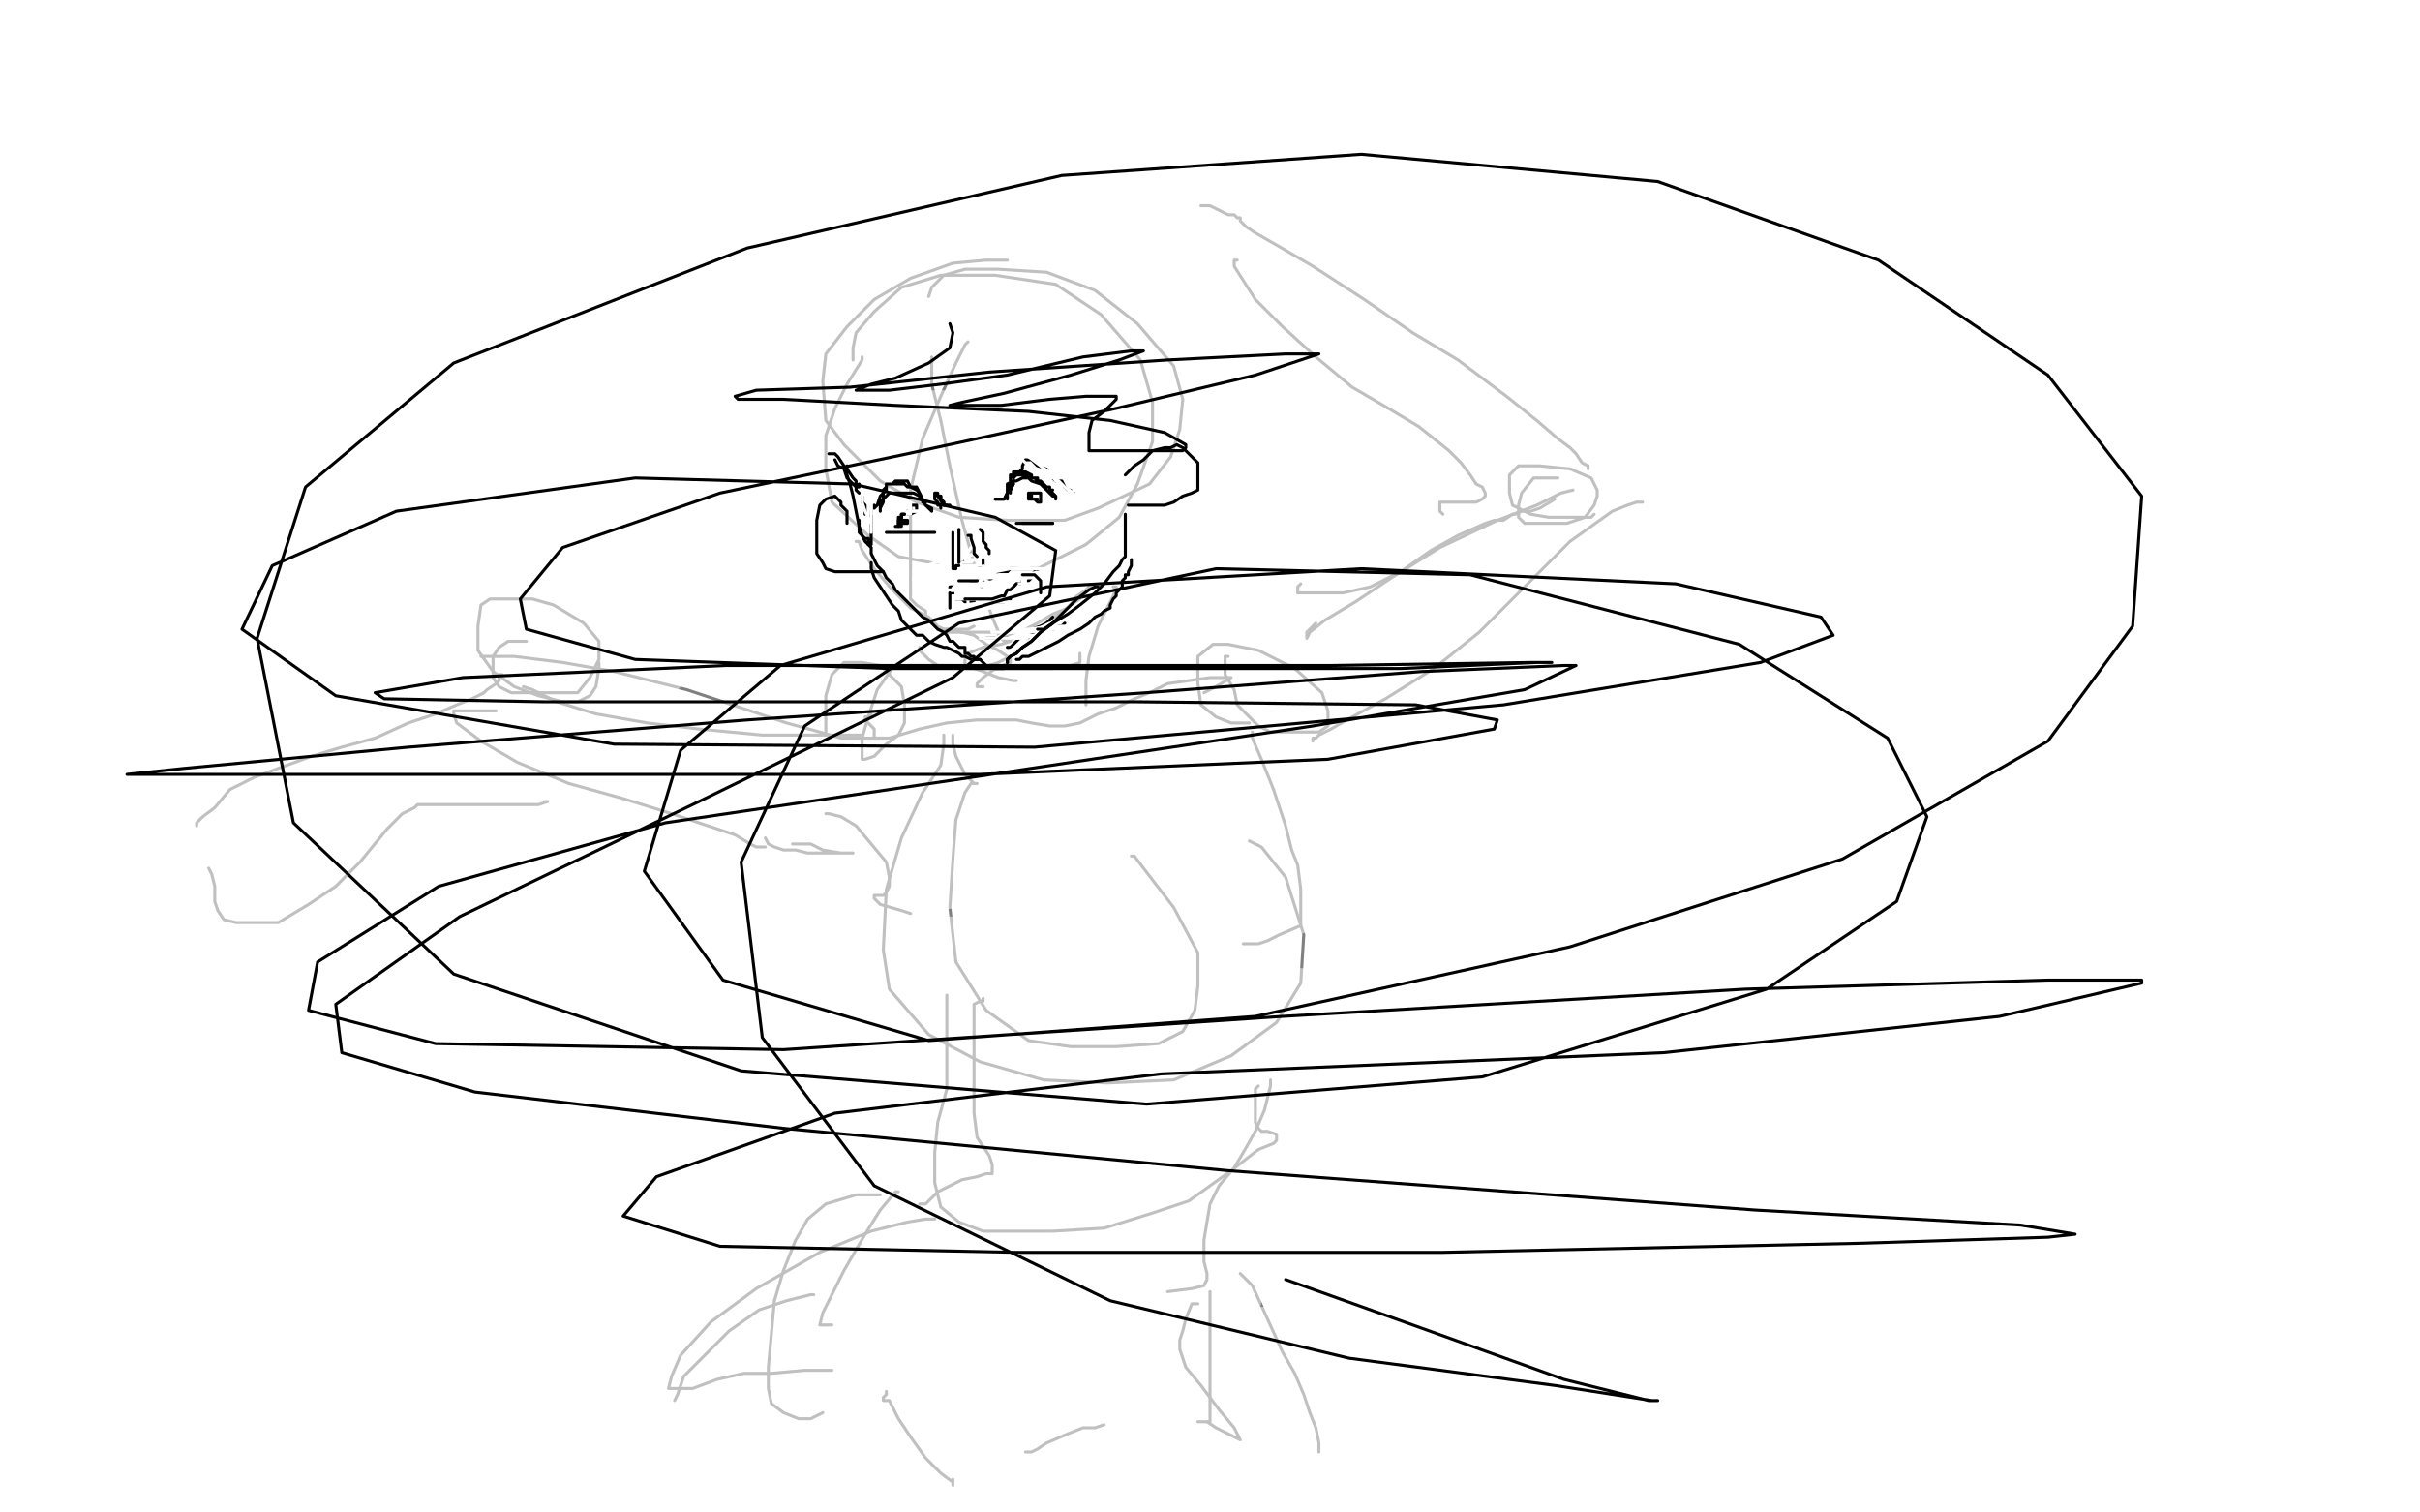 <?xml version="1.0" standalone="no"?>
<!DOCTYPE svg PUBLIC "-//W3C//DTD SVG 1.1//EN"
"http://www.w3.org/Graphics/SVG/1.1/DTD/svg11.dtd">

<svg width="800" height="500" version="1.1" xmlns="http://www.w3.org/2000/svg" xmlns:xlink="http://www.w3.org/1999/xlink" style="stroke-antialiasing: false"><desc>This SVG has been created on https://colorillo.com/</desc><rect x='0' y='0' width='800' height='500' style='fill: rgb(255,255,255); stroke-width:0' /><polyline points="273,117 273,118 273,118 274,122 274,122 278,133 278,133 283,145 283,145 289,156 289,156 296,165 296,165 302,170 302,170 309,173 315,173 321,173 328,173 337,173 348,170 359,164 368,158 374,153 376,150" style="fill: none; stroke: #74411a; stroke-width: 15; stroke-linejoin: round; stroke-linecap: round; stroke-antialiasing: false; stroke-antialias: 0; opacity: 1.0"/>
<polyline points="269,127 270,129 270,129 271,131 271,131 273,134 273,134 274,135 274,135 277,136 277,136 280,136 280,136 283,136 283,136 286,136 287,136 289,136 289,138 290,140 290,145 290,151 290,156 292,161 295,165 299,167 304,168 311,168 316,168 321,165 325,160 325,156 324,153 316,151 305,151 285,152 270,158 261,162 258,166 258,167 260,167 272,165 291,158 313,151 337,142 348,135 352,131 351,127 344,124 332,123 312,123 288,122 271,121 258,121 256,121 262,119 276,116 290,113 302,112 306,112 306,116 298,121 288,125 275,129 264,132 257,134 261,132 270,126 283,121 292,115 297,112 298,112 298,115 296,121 294,128 291,136 290,141 288,143 288,144 291,138 295,132 299,125 299,121 299,119 293,120 284,128 274,139 266,148 262,153 261,154 264,154 268,153 274,149 281,146 289,141 293,138 293,137 290,138 283,144 275,149 267,158 264,162 264,165 277,165 299,159 326,154 356,147 375,145 380,145 375,150 362,158 342,165 322,172 312,176 309,179 316,178 336,171 355,164 372,159 382,156 383,155 373,158 360,163 335,170 312,177 297,180 292,182 293,182 311,177 335,171 357,166 373,161 380,160 379,161 366,166 347,171 324,175 300,178 290,180 298,180 314,177 335,173 350,170 359,169 360,169 360,170 352,176 341,181 330,185 322,188 319,189 326,188 338,182 351,177 361,171 365,169 367,169" style="fill: none; stroke: #ffffff; stroke-width: 15; stroke-linejoin: round; stroke-linecap: round; stroke-antialiasing: false; stroke-antialias: 0; opacity: 1.0"/>
<polyline points="333,86 326,86 326,86 315,87 315,87 301,92 301,92 289,99 289,99 280,108 280,108 273,117 273,117 272,126 272,126 273,139 279,147 291,159 303,166 317,171 333,172 352,172 363,168 380,160 387,151 390,142 391,132 388,121 376,107 362,96 346,90 330,89 319,89 312,91 308,95 307,98" style="fill: none; stroke: #000000; stroke-width: 1; stroke-linejoin: round; stroke-linecap: round; stroke-antialiasing: false; stroke-antialias: 0; opacity: 1.0"/>
<polyline points="285,118 285,119 285,119 280,127 280,127 276,135 276,135 273,144 273,144 273,155 273,155 275,166 275,166 287,177 297,184 313,187 328,188 343,188 359,180 370,171 376,160 381,146 381,133 377,119 364,104 349,94 329,91 311,91 298,95 289,103 283,110 282,115 282,118 282,119" style="fill: none; stroke: #000000; stroke-width: 1; stroke-linejoin: round; stroke-linecap: round; stroke-antialiasing: false; stroke-antialias: 0; opacity: 1.0"/>
<polyline points="320,113 319,114 319,114 316,120 316,120 311,131 311,131 305,145 305,145 301,162 301,162 301,179 301,179 301,191 301,191 301,198 303,200 306,202 306,203" style="fill: none; stroke: #000000; stroke-width: 1; stroke-linejoin: round; stroke-linecap: round; stroke-antialiasing: false; stroke-antialias: 0; opacity: 1.0"/>
<polyline points="308,118 308,119 308,119 308,127 308,127 311,139 311,139 314,154 314,154 318,172 318,172 323,190 323,190 328,204 331,211 332,212 333,212 334,212 334,211 334,210" style="fill: none; stroke: #000000; stroke-width: 1; stroke-linejoin: round; stroke-linecap: round; stroke-antialiasing: false; stroke-antialias: 0; opacity: 1.0"/>
<polyline points="304,214 304,215 304,215 305,216 305,216 307,218 307,218 310,220 310,220 314,220 314,220 320,221 320,221 325,221 325,221 333,221 341,221 348,221 354,220 357,219 357,217 357,216" style="fill: none; stroke: #000000; stroke-width: 1; stroke-linejoin: round; stroke-linecap: round; stroke-antialiasing: false; stroke-antialias: 0; opacity: 1.0"/>
<circle cx="357.5" cy="216.5" r="0" style="fill: #000000; stroke-antialiasing: false; stroke-antialias: 0; opacity: 1.0"/>
<polyline points="326,220 327,220 327,220 330,219 330,219 334,217 334,217 339,213 339,213 344,207 344,207 350,203 350,203 354,200 354,200 357,198 357,197" style="fill: none; stroke: #000000; stroke-width: 1; stroke-linejoin: round; stroke-linecap: round; stroke-antialiasing: false; stroke-antialias: 0; opacity: 1.0"/>
<polyline points="330,210 331,210 331,210 335,210 335,210 339,208 339,208 343,206 343,206 348,203 348,203 353,201 353,201 356,197 356,197 359,195 360,194 362,194" style="fill: none; stroke: #000000; stroke-width: 1; stroke-linejoin: round; stroke-linecap: round; stroke-antialiasing: false; stroke-antialias: 0; opacity: 1.0"/>
<polyline points="283,179 284,179 284,179 285,182 285,182 289,188 289,188 295,195 295,195 301,201 301,201 307,204 307,204 310,207 310,207 312,208 314,208 315,208 318,208 320,208 322,207" style="fill: none; stroke: #000000; stroke-width: 1; stroke-linejoin: round; stroke-linecap: round; stroke-antialiasing: false; stroke-antialias: 0; opacity: 1.0"/>
<polyline points="312,209 314,209 314,209 319,209 319,209 325,209 325,209 330,209 330,209 333,211 333,211 334,211 334,211 334,212 331,213 325,214 320,216 319,217 319,218 319,220 325,222 330,224 335,225 336,225" style="fill: none; stroke: #000000; stroke-width: 1; stroke-linejoin: round; stroke-linecap: round; stroke-antialiasing: false; stroke-antialias: 0; opacity: 1.0"/>
<polyline points="368,194 369,194 369,194 368,197 368,197 366,201 366,201 363,207 363,207 360,217 360,217 359,225 359,225 359,231 359,233" style="fill: none; stroke: #000000; stroke-width: 1; stroke-linejoin: round; stroke-linecap: round; stroke-antialiasing: false; stroke-antialias: 0; opacity: 1.0"/>
<polyline points="310,208 311,208 311,208 314,208 314,208 318,209 318,209 322,210 322,210 326,213 326,213 330,215 330,215 333,217 333,217 333,218 334,218 334,219 329,221 325,224 323,226 323,227 325,227" style="fill: none; stroke: #000000; stroke-width: 1; stroke-linejoin: round; stroke-linecap: round; stroke-antialiasing: false; stroke-antialias: 0; opacity: 1.0"/>
<polyline points="288,236 287,237 287,237 286,237 286,237 286,238 286,238 287,239 288,240 289,241 289,242 289,244 290,244 294,244 304,241 313,239 323,238 330,238 336,238 341,239 347,240 352,240 357,239 363,236 369,234 375,231 380,229 386,226 393,225 400,224 405,224 407,224 402,227 398,229" style="fill: none; stroke: #000000; stroke-width: 1; stroke-linejoin: round; stroke-linecap: round; stroke-antialiasing: false; stroke-antialias: 0; opacity: 1.0"/>
<polyline points="315,243 315,246 315,246 316,250 316,250 319,256 319,256 321,258 321,258 322,259 322,259 323,259 323,259 322,259 321,259 319,262 316,271 315,284 314,300 316,318 326,334 340,344 354,346 369,346 383,345 391,341 395,334 396,326 396,315 388,300 378,287 375,283 374,283" style="fill: none; stroke: #000000; stroke-width: 1; stroke-linejoin: round; stroke-linecap: round; stroke-antialiasing: false; stroke-antialias: 0; opacity: 1.0"/>
<polyline points="312,243 312,244 312,244 312,246 312,246 311,253 311,253 305,262 305,262 298,277 298,277 293,294 293,294 292,314 292,314 294,327 307,342 324,351 345,357 366,358 388,357 407,349 422,338 430,325 431,309 425,290 417,280 413,278" style="fill: none; stroke: #000000; stroke-width: 1; stroke-linejoin: round; stroke-linecap: round; stroke-antialiasing: false; stroke-antialias: 0; opacity: 1.0"/>
<polyline points="414,242 414,244 414,244 417,251 417,251 421,261 421,261 425,273 425,273 427,281 427,281 429,286 429,286 430,294 430,300 430,306 423,309 419,311 416,312 413,312 411,312" style="fill: none; stroke: #000000; stroke-width: 1; stroke-linejoin: round; stroke-linecap: round; stroke-antialiasing: false; stroke-antialias: 0; opacity: 1.0"/>
<polyline points="325,330 325,331 325,331 324,331 324,331 322,332 322,332 322,333 322,333 322,336 322,336 322,340 322,340 322,348 322,348 322,358 322,368 323,376 327,382 328,385 328,386 328,387 328,388 326,388 323,389 318,390 314,392 310,394 308,396 306,398 305,398 304,398" style="fill: none; stroke: #000000; stroke-width: 1; stroke-linejoin: round; stroke-linecap: round; stroke-antialiasing: false; stroke-antialias: 0; opacity: 1.0"/>
<polyline points="313,329 313,334 313,334 313,342 313,342 313,349 313,349 313,360 313,360 310,371 310,371 309,381 309,381 309,391 309,391 311,399 317,404 325,407 336,407 348,407 365,406 381,401 393,397 407,387 416,380 421,378 422,377 422,376 422,375 419,374 417,374 416,373 415,371 415,367 415,363 415,360 416,359" style="fill: none; stroke: #000000; stroke-width: 1; stroke-linejoin: round; stroke-linecap: round; stroke-antialiasing: false; stroke-antialias: 0; opacity: 1.0"/>
<polyline points="420,357 420,359 420,359 418,367 418,367 415,374 415,374 411,381 411,381 408,386 408,386 403,392 403,392 400,398 400,398 399,404 398,410 398,417 399,421 399,423 398,425 394,426 386,427" style="fill: none; stroke: #000000; stroke-width: 1; stroke-linejoin: round; stroke-linecap: round; stroke-antialiasing: false; stroke-antialias: 0; opacity: 1.0"/>
<polyline points="291,395 283,395 283,395 273,398 273,398 267,403 267,403 263,410 263,410 259,420 259,420 256,430 256,430 255,441 255,441 254,452 254,459 255,464 259,467 264,469 268,469 270,468 272,467" style="fill: none; stroke: #000000; stroke-width: 1; stroke-linejoin: round; stroke-linecap: round; stroke-antialiasing: false; stroke-antialias: 0; opacity: 1.0"/>
<polyline points="309,403 306,403 306,403 300,404 300,404 288,407 288,407 271,414 271,414 250,426 250,426 235,437 235,437 225,448 225,448 222,455 221,459 223,459 229,459 237,456 246,454 255,454 266,453 275,453" style="fill: none; stroke: #000000; stroke-width: 1; stroke-linejoin: round; stroke-linecap: round; stroke-antialiasing: false; stroke-antialias: 0; opacity: 1.0"/>
<polyline points="396,431 394,431 394,431 392,436 392,436 391,440 391,440 390,443 390,443 390,446 390,446 392,452 392,452 397,458 397,458 403,466 408,472 409,474 410,476 406,474 402,472 399,470" style="fill: none; stroke: #000000; stroke-width: 1; stroke-linejoin: round; stroke-linecap: round; stroke-antialiasing: false; stroke-antialias: 0; opacity: 1.0"/>
<polyline points="297,394 296,394 296,394 291,400 291,400 286,408 286,408 279,420 279,420 275,428 275,428 272,434 272,434 271,438 271,438 272,438 275,438" style="fill: none; stroke: #000000; stroke-width: 1; stroke-linejoin: round; stroke-linecap: round; stroke-antialiasing: false; stroke-antialias: 0; opacity: 1.0"/>
<polyline points="400,427 400,428 400,428 400,433 400,433 400,441 400,441 400,449 400,449 400,455 400,455 400,462 400,462 400,466 400,466 400,469 400,470 399,470 397,470 396,470" style="fill: none; stroke: #000000; stroke-width: 1; stroke-linejoin: round; stroke-linecap: round; stroke-antialiasing: false; stroke-antialias: 0; opacity: 1.0"/>
<polyline points="293,460 293,461 293,461 292,462 292,462 292,463 292,463 293,463 294,463 297,469 301,475 306,482 311,487 315,490 315,491 315,490 315,489" style="fill: none; stroke: #000000; stroke-width: 1; stroke-linejoin: round; stroke-linecap: round; stroke-antialiasing: false; stroke-antialias: 0; opacity: 1.0"/>
<polyline points="339,480 340,480 340,480 341,480 341,480 343,479 343,479 346,477 353,474 358,472 362,472 365,471" style="fill: none; stroke: #000000; stroke-width: 1; stroke-linejoin: round; stroke-linecap: round; stroke-antialiasing: false; stroke-antialias: 0; opacity: 1.0"/>
<polyline points="410,421 411,422 411,422 414,425 414,425 419,436 419,436 424,447 424,447 428,454 428,454 431,461 431,461 433,467 433,467 435,472 436,477 436,479 436,480" style="fill: none; stroke: #000000; stroke-width: 1; stroke-linejoin: round; stroke-linecap: round; stroke-antialiasing: false; stroke-antialias: 0; opacity: 1.0"/>
<polyline points="269,428 268,428 268,428 260,430 260,430 251,433 251,433 241,440 241,440 232,449 232,449 226,455 226,455 224,461 224,461 223,463" style="fill: none; stroke: #000000; stroke-width: 1; stroke-linejoin: round; stroke-linecap: round; stroke-antialiasing: false; stroke-antialias: 0; opacity: 1.0"/>
<polyline points="304,220 300,220 300,220 295,221 295,221 290,228 290,228 287,237 287,237 285,244 285,244 285,250 285,250 285,251 285,251 286,251 289,250 293,246 297,243 299,239 299,233 298,227 291,220 285,219 279,219 275,223 273,230 273,237 273,241 273,243" style="fill: none; stroke: #000000; stroke-width: 1; stroke-linejoin: round; stroke-linecap: round; stroke-antialiasing: false; stroke-antialias: 0; opacity: 1.0"/>
<polyline points="292,244 290,244 290,244 284,244 284,244 278,244 278,244 271,242 271,242 260,239 260,239 245,234 245,234 227,228 227,228 203,222 186,219 170,217 161,217 159,217 160,217 161,217 162,217 163,217" style="fill: none; stroke: #000000; stroke-width: 1; stroke-linejoin: round; stroke-linecap: round; stroke-antialiasing: false; stroke-antialias: 0; opacity: 1.0"/>
<polyline points="285,243 284,243 284,243 277,243 277,243 267,243 267,243 252,243 252,243 231,241 231,241 214,239 214,239 197,236 197,236 184,232 176,228 173,227" style="fill: none; stroke: #000000; stroke-width: 1; stroke-linejoin: round; stroke-linecap: round; stroke-antialiasing: false; stroke-antialias: 0; opacity: 1.0"/>
<polyline points="164,235 162,235 162,235 160,235 160,235 156,235 156,235 152,235 152,235 150,235 150,235 150,236 150,236 151,239 159,245 171,252 188,259 206,264 222,269 234,273 243,276 248,279 250,280 251,280 253,280" style="fill: none; stroke: #000000; stroke-width: 1; stroke-linejoin: round; stroke-linecap: round; stroke-antialiasing: false; stroke-antialias: 0; opacity: 1.0"/>
<polyline points="253,277 254,279 254,279 256,280 256,280 259,281 259,281 263,281 263,281 267,282 267,282 271,282 271,282 274,282 274,282 278,282 280,282 281,282 282,282 281,282 278,282 272,281 268,279 264,279 262,279" style="fill: none; stroke: #000000; stroke-width: 1; stroke-linejoin: round; stroke-linecap: round; stroke-antialiasing: false; stroke-antialias: 0; opacity: 1.0"/>
<polyline points="274,269 273,269 273,269 274,269 274,269 278,270 278,270 283,273 283,273 288,279 293,285 294,290 294,293 293,295 292,296 291,296 290,296 289,296 289,297 291,299 298,301 301,302" style="fill: none; stroke: #000000; stroke-width: 1; stroke-linejoin: round; stroke-linecap: round; stroke-antialiasing: false; stroke-antialias: 0; opacity: 1.0"/>
<polyline points="406,217 405,217 405,217 405,218 405,218 405,223 405,223 408,228 408,228 409,233 409,233 412,236 412,236 416,240 416,240 420,242 426,242 432,242 436,242 439,240 439,235 437,229 428,221 416,215 406,213 401,213 396,217 396,226 397,233 402,237 407,239 413,239" style="fill: none; stroke: #000000; stroke-width: 1; stroke-linejoin: round; stroke-linecap: round; stroke-antialiasing: false; stroke-antialias: 0; opacity: 1.0"/>
<polyline points="434,245 434,244 434,244 435,244 435,244 436,243 436,243 440,241 440,241 447,237 447,237 458,231 458,231 474,221 489,209 504,194 519,179 533,169 538,167 541,166 542,166 543,166" style="fill: none; stroke: #000000; stroke-width: 1; stroke-linejoin: round; stroke-linecap: round; stroke-antialiasing: false; stroke-antialias: 0; opacity: 1.0"/>
<polyline points="435,206 434,207 434,207 433,208 433,208 432,209 432,209 432,211 432,211 433,209 433,209 438,205 448,199 460,191 476,181 495,172 508,167 516,163 520,162" style="fill: none; stroke: #000000; stroke-width: 1; stroke-linejoin: round; stroke-linecap: round; stroke-antialiasing: false; stroke-antialias: 0; opacity: 1.0"/>
<polyline points="430,193 429,194 429,194 429,195 429,195 429,196 429,196 430,196 430,196 432,196 432,196 437,196 437,196 444,196 444,196 453,194 463,189 473,182 482,177 491,173 494,172 496,172 497,172 500,170 501,170 503,169 505,169 506,169 509,168 514,165" style="fill: none; stroke: #000000; stroke-width: 1; stroke-linejoin: round; stroke-linecap: round; stroke-antialiasing: false; stroke-antialias: 0; opacity: 1.0"/>
<polyline points="515,158 514,158 514,158 507,158 507,158 503,163 503,163 502,167 502,167 502,171 502,171 504,173 504,173 508,173 508,173 514,173 518,173 524,171 527,167 528,164 528,162 526,158 519,155 509,154 502,154 499,157 499,163 500,167 506,170 512,171 519,171 524,171 526,171 527,170" style="fill: none; stroke: #000000; stroke-width: 1; stroke-linejoin: round; stroke-linecap: round; stroke-antialiasing: false; stroke-antialias: 0; opacity: 1.0"/>
<polyline points="525,155 525,154 525,154 523,153 523,153 521,150 521,150 519,148 519,148 515,145 515,145 508,139 508,139 498,131 482,119 467,110 451,99 434,88 422,81 415,77 412,75 411,74 410,73 410,72 409,72 408,71 407,71 406,71 404,70 402,69 400,68 398,68 397,68" style="fill: none; stroke: #000000; stroke-width: 1; stroke-linejoin: round; stroke-linecap: round; stroke-antialiasing: false; stroke-antialias: 0; opacity: 1.0"/>
<polyline points="409,86 408,86 408,86 408,88 408,88 415,99 415,99 424,108 424,108 435,118 435,118 447,128 447,128 459,135 459,135 469,141 479,149 483,153 486,157 488,160 490,161 491,163 491,164 490,165 488,166 484,166 481,166 478,166 476,166 476,167 476,168 476,169 477,170" style="fill: none; stroke: #000000; stroke-width: 1; stroke-linejoin: round; stroke-linecap: round; stroke-antialiasing: false; stroke-antialias: 0; opacity: 1.0"/>
<polyline points="174,212 172,212 172,212 168,212 168,212 165,214 165,214 163,217 163,217 163,221 163,221 163,224 163,224 165,227 165,227 169,229 175,229 184,229 191,229 195,224 198,218 198,212 193,206 183,200 176,198 168,198 162,198 159,200 158,207 158,215 163,222 170,227 178,230 186,232 191,232 195,230 197,227 198,221 198,219" style="fill: none; stroke: #000000; stroke-width: 1; stroke-linejoin: round; stroke-linecap: round; stroke-antialiasing: false; stroke-antialias: 0; opacity: 1.0"/>
<polyline points="166,223 165,223 165,223 165,225 165,225 164,226 164,226 161,228 161,228 160,229 160,229 156,231 156,231 151,233 151,233 144,236 135,239 124,244 113,247 103,250 92,254 84,257 76,261 71,267 67,270 66,271 65,272 65,273" style="fill: none; stroke: #000000; stroke-width: 1; stroke-linejoin: round; stroke-linecap: round; stroke-antialiasing: false; stroke-antialias: 0; opacity: 1.0"/>
<polyline points="69,287 70,289 70,289 71,293 71,293 71,296 71,296 71,297 71,297 71,298 71,298 72,301 72,301 74,304 74,304 78,305 84,305 92,305 102,299 111,293 119,285 128,274 133,269 137,267 138,266 139,266 140,266 143,266 147,266 153,266 163,266 172,266 178,266 181,265 180,265" style="fill: none; stroke: #000000; stroke-width: 1; stroke-linejoin: round; stroke-linecap: round; stroke-antialiasing: false; stroke-antialias: 0; opacity: 1.0"/>
<polyline points="124,241 122,242 122,242 118,244 118,244 117,245 117,245 120,245 120,245 128,245 143,244 159,241 177,238 190,234 194,234 191,234 178,235 157,236 127,239 105,244 92,250 84,255 83,257 85,258 95,258 115,257 137,253 171,247 195,244 211,241 216,239 210,239 189,242 159,245 119,247 76,251 47,258 32,265 28,271 28,274 44,275 73,275 106,274 139,271 155,270 160,270 152,271 128,274 104,274 72,274 52,276 43,277 43,278 51,279 75,280 117,280 165,280 202,280 217,281 217,282 212,283 185,284 152,284 114,284 82,283 70,283 70,284 75,284 97,284 129,284 170,283 202,283 216,282 218,282 215,282 186,282 149,282 107,282 80,286 62,290 57,294 57,295 58,298 65,300 79,302 102,304 118,305 126,308 126,309 125,311 115,314 98,315 81,315 62,314 48,312 44,311 45,309 55,305 72,300 102,291 143,280 178,276 209,274 219,274 204,274 179,274 151,274 133,274 129,274 129,273 145,269 169,264 207,259 242,255 263,255 272,255 269,255 248,256 218,256 183,254 151,249 136,244 135,243 137,240 151,236 171,232 198,227 213,226 216,225 205,225 182,225 140,221 97,216 67,211 56,208 55,208 59,207 79,204 102,204 129,203 152,203 161,205 162,206 162,207 156,209 140,210 118,210 93,210 80,209 78,209 89,209 118,209 155,209 205,209 249,209 274,209 279,209 274,210 249,212 214,212 178,212 136,212 120,213 119,213 123,213 143,213 174,211 214,208 262,205 295,205 312,205 316,206 316,209 304,212 276,215 245,215 217,215 201,217 199,218 213,218 241,214 283,208 328,206 351,206 360,206 350,209 329,212 285,213 243,216 215,219 203,223 210,224 232,224 262,224 296,223 320,223 324,223 324,224 310,228 284,230 247,230 202,230 179,230 172,231 172,232 178,234 200,235 235,237 270,239 289,242 294,244 286,246 261,246 233,246 211,246 204,248 214,248 241,248 278,248 316,248 347,250 354,251 347,253 320,255 283,255 242,255 223,261 216,265 218,267 239,268 287,264 338,256 379,251 398,246 403,244 385,243 348,243 297,240 261,239 246,239 256,238 285,234 324,229 377,226 415,224 430,224 432,223 410,223 384,223 342,220 310,216 296,214 295,213 300,210 322,203 350,194 371,186 377,184 377,182 369,182 345,182 305,182 253,178 218,173 209,172 223,168 262,163 310,158 354,154 380,153 384,153 367,154 331,156 278,156 219,156 185,156 177,156 176,156 196,155 240,151 289,148 332,146 352,144 354,144 351,144 331,144 291,144 246,144 219,141 204,138 203,137 208,134 230,127 257,121 287,116 302,113 306,113 298,113 278,114 254,115 232,115 226,116 236,116 258,112 291,106 325,102 339,100 342,100 335,100 315,100 294,100 268,100 258,100 257,100 261,99 279,96 310,90 341,86 366,85 373,85 374,85 374,86 361,90 342,93 323,96 316,99 315,101 320,102 338,102 362,102 389,104 411,108 414,111 412,115 399,120 376,123 351,124 334,126 332,127 344,127 367,127 396,126 424,126 435,126 436,126 435,126 419,129 397,129 365,129 346,130 342,131 355,131 382,127 426,120 470,114 499,109 510,105 511,102 500,100 467,95 419,88 368,82 327,77 314,76 321,73 342,70 372,67 402,65 418,65 425,65 425,66 424,69 411,71 392,71 368,71 350,72 348,73 358,73 385,75 419,77 444,81 461,87 465,91 465,93 464,99 459,102 453,105 447,108 444,114 444,119 446,124 457,130 474,138 497,148 523,158 550,166 572,171 581,173 583,173 578,172 557,169 527,164 494,159 467,158 451,157 448,157 465,156 486,155 510,155 534,155 544,155 545,155 533,155 511,154 472,147 440,141 422,137 419,136 420,135 433,131 454,126 474,122 490,119 504,118 507,118 498,118 485,118 462,119 455,121 454,121 462,121 473,121 486,121 491,124 493,126 494,130 494,135 497,140 500,143 507,145 515,146 525,147 533,148 538,148 537,149 523,151 494,151 457,152 423,157 396,167 387,173 386,177 395,181 415,183 438,184 461,184 470,186 470,187 469,190 454,192 433,192 407,192 384,192 374,192 373,192 376,192 392,192 417,190 446,188 478,184 489,184 490,184 478,188 455,190 432,193 416,196 409,197 412,197 423,193 442,187 463,180 483,173 497,168 502,165 491,172 479,183 462,196 442,207 427,216 418,221 415,221 417,221 424,217 438,208 456,197 475,187 493,177 510,172 523,171 530,171 532,172 532,177 523,185 509,192 489,200 477,204 474,205 480,199 495,191 513,183 530,174 537,171 538,171 531,176 519,190 505,205 491,221 475,236 466,245 462,248 460,248 459,248 458,248 455,248 448,248 438,248 428,246 426,246 426,245 428,240 437,234 453,224 468,217 480,212 482,212 477,213 467,218 448,224 426,230 393,238 362,245 336,253 326,257 324,258 325,260 338,260 357,260 374,260 389,262 393,263 392,266 380,272 360,277 330,281 292,284 253,288 227,291 211,296 207,299 207,300 218,302 245,302 282,298 321,293 347,291 351,291 344,291 328,291 294,290 259,285 229,280 213,278 209,278 209,277 219,275 238,270 259,266 279,262 283,261 282,261 267,263 249,268 234,275 226,282 225,288 231,291 248,294 273,296 287,299 289,300 289,301 286,305 272,308 256,310 245,314 243,317 243,318 256,320 279,320 295,319 310,319 313,319 310,319 303,320 281,327 270,333 265,339 264,344 269,345 286,346 306,346 329,343 354,340 365,339 366,339 358,340 340,341 314,343 295,346 284,351 282,353 282,356 295,356 323,356 354,356 389,354 413,352 419,351 414,351 396,351 369,351 329,351 302,351 290,351 287,351 299,352 326,352 357,350 391,348 420,345 432,344 433,343 432,342 427,340 423,337 422,335 421,330 421,323 421,314 421,302 423,294 423,291 418,291 406,293 390,298 370,304 356,308 351,310 350,311 362,310 377,305 395,299 404,297 405,297 404,301 398,314 393,328 386,338 384,343 384,342 385,339 387,332 390,322 392,310 392,296 392,282 392,276 393,283 395,294 398,309 403,325 407,340 413,355 422,365 435,373 443,377 447,378 447,379 438,381 427,383 412,389 401,399 393,407 390,414 390,416 392,417 401,417 410,411 421,402 431,392 437,381 439,373 439,371 432,369 416,371 398,375 377,380 353,385 328,390 312,394 305,397 304,398 306,398 316,398 327,398 332,397 325,397 314,397 295,397 276,394 261,392 257,391 258,391 269,390 286,389 308,388 320,388 324,388 325,388 325,387 325,384 325,378 324,370 323,367 320,366 314,365 306,365 298,367 291,369 287,372 287,373 287,375 291,376 301,377 321,377 346,379 372,383 385,385 388,387 388,388 384,390 370,393 355,396 341,399 333,403 330,406 330,408 332,409 338,409 350,409 363,408 374,406 378,406 380,406 381,406 382,406 385,406 387,405 390,401 395,397 404,391 417,380 430,367 439,352 442,339 442,333 442,328 438,322 433,316 427,310 423,306 421,305 421,303 421,300 421,297 426,293 433,288 439,283 446,277 452,271 455,265 455,260 455,255 451,250 444,246 432,242 416,242 398,243 379,251 369,257 365,262 365,264 367,266 376,267 390,268 406,270 425,272 441,273 451,274 455,274 456,275 455,275 449,275 442,279 435,282 431,284 429,285 429,286 426,291 420,302 418,308 405,331 396,348 386,370 380,393 378,413 378,426 380,436 383,440 388,441 393,441 400,438 409,433 415,429 417,425 419,425 417,430 412,438 407,446 399,453 394,459 392,463 392,464 397,461 403,453 410,444 413,438 413,437 413,441 409,450 407,458 407,465 407,470 410,471 418,471 428,471 439,469 449,464 452,461 452,460 450,459 437,459 416,459 401,459 391,462 386,465 386,467 388,468 394,468 406,468 421,468 430,468 433,468 433,470 433,475 432,480 429,485 427,488 426,491 425,492 423,492 416,492 406,489 384,483 354,475 309,463 268,453 242,450 233,449 234,449 244,451 256,453 269,456 285,461 295,466 298,468 298,469 298,470 289,471 277,471 266,471 258,471 255,472 255,473 259,475 276,477 297,477 321,478 335,480 339,481 340,481 338,482 329,482 314,482 290,478 268,473 251,471 240,469 236,469 236,468 242,467 248,465 258,464 264,464 265,464 265,463 260,460 244,454 223,447 197,437 182,431 180,428 181,425 193,422 214,418 247,412 281,407 305,405 313,404 301,407 289,413 274,422 252,431 233,439 221,444 217,445 221,445 229,441 241,435 254,430 265,428 268,428 268,430 266,435 260,441 252,447 244,450 241,452 240,452 245,450 256,443 268,434 281,427 291,423 294,423 294,430 294,440 294,454 294,467 294,477 301,485 309,488 317,488 323,488 325,487 325,485 325,483 320,480 309,473 291,467 271,462 262,461 261,461 261,460 272,460 289,462 310,465 332,469 354,473 366,474 370,474 372,474 372,473" style="fill: none; stroke: #ffffff; stroke-width: 30; stroke-linejoin: round; stroke-linecap: round; stroke-antialiasing: false; stroke-antialias: 0; opacity: 0.5"/>
<polyline points="51,268 51,269 51,269 54,269 54,269 59,269 59,269 69,265 69,265 89,259 89,259 111,253 111,253 135,245 160,237 177,229 188,221 194,216 195,216 190,221 177,229 153,242 123,254 91,266 68,276 60,280 59,281 63,281 79,279 103,271 140,260 170,252 184,251 185,251 184,256 167,269 145,281 115,293 81,306 59,315 51,321 50,323 53,323 64,321 78,311 91,300 96,292 97,290 96,289 86,290 74,296 63,301 59,306 59,307 66,307 82,307 107,304 137,298 155,295 161,294 152,294 140,294 134,294 134,292 138,287 146,282 153,276 158,271 159,269 151,269 135,274 118,278 98,282 87,286 85,287 93,286 112,279 135,269 161,257 182,245 196,233 201,225 201,223 200,221 190,221 175,221 158,222 142,222 130,222 129,220 129,218 134,213 144,206 153,201 161,198 165,197 167,196 167,198 164,201 156,206 147,210 144,212 144,213 153,213 168,211 190,208 209,207 216,207 218,207 218,212 213,218 203,226 189,236 175,245 168,255 168,261 172,265 190,265 210,265 236,261 260,254 281,246 287,244 282,244 268,246 237,247 204,248 172,249 150,253 147,255 147,256 164,256 191,256 227,255 273,251 304,248 314,248 310,251 287,259 258,267 231,277 216,287 211,292 211,294 221,295 247,293 278,287 318,276 342,268 361,257 363,255 353,259 330,271 303,285 277,300 252,314 237,324 234,326 234,327 236,327 248,318 266,305 292,284 321,262 344,241 357,227 361,220 361,217 355,216 340,217 310,224 282,233 267,241 266,243 271,243 292,240 322,230 332,227 395,208 408,202 409,200 407,200 391,200 358,201 316,203 276,203 250,200 246,199 259,195 283,191 315,185 357,178 386,174 395,173 396,173 394,173 381,175 353,178 318,180 286,180 266,180 257,179 264,175 282,171 311,164 351,157 389,153 409,151 415,150 411,150 386,151 352,152 320,152 295,151 284,150 284,149 287,148 304,145 328,140 364,135 396,132 414,130 417,129 404,129 386,130 356,131 334,131 311,131 302,129 302,128 302,126 310,123 325,118 347,112 371,108 383,105 386,105 380,105 365,105 342,106 309,106 284,106 268,106 265,105 268,104 281,101 303,97 328,94 351,94 363,93 364,93 363,94 353,97 334,99 312,100 289,102 275,103 270,105 272,105 282,105 301,103 317,103 322,104 323,111 322,120 315,130 307,136 299,139 293,140 289,140 288,140 292,138 299,133 313,124 330,113 339,106 341,104 336,106 324,112 307,120 291,125 276,130 270,131 270,132 274,132 290,128 307,125 333,119 346,117 348,117 341,125 325,133 304,145 289,157 278,176 272,195 273,209 285,218 314,224 349,226 400,226 447,222 482,215 495,210 493,209 477,209 451,213 428,220 411,228 398,234 394,239 393,240 395,241 408,241 425,237 454,230 472,227 477,227 478,227 472,229 455,235 427,243 397,251 375,261 361,271 359,275 362,278 379,279 402,279 430,275 446,272 447,272 429,275 399,280 355,282 295,287 243,292 201,302 189,309 188,313 199,317 224,318 263,318 309,318 350,318 363,318 364,318 362,320 343,323 310,325 275,325 240,329 219,332 216,334 217,336 236,336 267,336 320,335 363,334 411,334 427,335 429,335 425,338 402,342 367,344 318,345 276,347 247,352 235,357 235,360 244,362 272,364 309,364 354,364 384,364 391,366 392,367 380,370 355,372 321,373 281,373 249,373 231,376 225,379 225,382 236,385 260,388 292,390 319,392 331,395 332,397 326,401 301,405 267,405 226,405 203,405 193,406 192,408 195,411 215,413 242,413 275,413 299,415 305,416 305,418 286,421 261,422 238,422 220,423 207,428 202,431 202,435 203,439 207,441 212,442 218,444 221,447 223,450 224,451 224,452 226,452 228,452 230,448 232,444 233,439 233,437 233,438 233,441 235,444 239,447 242,448 243,448 244,450 246,451 246,453 246,454 246,456 239,459 228,462 215,463 205,463 201,463 211,461 225,456 246,449 262,445 275,442 279,442 278,444 271,450 264,455 254,462 244,466 234,471 231,474 230,475 230,476 238,476 253,474 272,473 293,473 310,475 315,477 315,480 315,483 310,485 305,489 301,492 300,494 300,496 305,496 313,495 323,492 327,489 328,486 328,481 326,475 319,468 305,463 296,462 289,462 284,465 283,469 283,474 283,477 292,482 304,484 325,485 347,485 365,485 376,484 377,482 374,482 373,482 375,479 381,474 389,470 399,463 405,460 408,456 408,455 403,455 395,458 385,462 378,466 376,468 381,464 387,457 395,446 399,438 402,429 402,418 402,412 402,411 401,411 400,414 400,423 400,435 400,447 404,460 410,472 415,478 421,482 428,484 436,484 446,483 455,478 460,473 463,468 463,462 462,456 453,451 441,447 426,447 414,447 405,451 399,455 398,458 398,459 398,460 399,460 405,460 414,460 424,463 432,467 437,472 440,478 442,484 442,487 443,488 444,488 446,488 449,485 452,478 455,471 456,462 456,450 447,435 430,419 406,405 382,399 358,394 335,393 324,393 319,393 324,393 336,391 354,387 373,383 390,380 399,379 400,379 398,382 388,391 378,400 369,408 364,413 364,414 366,413 375,408 389,400 406,391 417,383 421,380 422,378 422,377 422,376 422,373 422,367 422,362 421,353 419,345 415,337 411,329 408,324 406,318 406,314 406,309 407,305 413,301 420,297 431,292 444,284 455,278 461,272 462,270 462,269 460,269 451,272 438,282 420,296 402,312 388,324 383,329 382,330 385,330 391,324 400,314 409,301 417,287 419,275 420,268 416,264 402,263 397,263 369,278 358,288 352,296 351,302 351,304 351,306 355,306 362,306 371,301 380,295 385,290 387,287 387,291 386,302 385,313 383,319 383,323 383,324 386,324 392,320 403,311 419,296 436,279 451,259 466,235 477,216 482,203 484,194 484,189 484,188 479,188 466,192 452,195 440,197 433,198 435,196 442,191 454,182 468,171 483,161 493,154 495,152 487,159 471,172 444,192 424,211 413,226 411,235 411,237 414,237 426,234 442,226 461,216 482,202 497,191 505,184 508,181 503,187 495,199 487,212 482,223 481,227 486,229 500,229 522,221 548,209 569,195 578,186 580,180 580,179 577,178 566,179 543,184 516,189 493,194 477,196 475,196 476,196 486,193 501,186 522,175 539,165 550,158 553,156 551,156 539,157 522,159 502,160 479,160 466,159 462,157 462,155 465,149 473,143 484,135 492,129 494,125 494,123 492,121 484,120 472,120 455,120 438,117 426,113 421,111 419,109 419,105 419,99 420,95 423,88 424,83 424,77 424,75 420,72 414,70 408,68 404,68 403,68 402,68 402,69 410,72 426,74 448,74 475,74 491,75 494,76 494,77 491,79 482,81 471,82 459,82 448,81 436,77 430,74 428,72 427,72 426,72 426,75 431,79 438,87 445,93 451,100 458,106 465,110 470,112 474,113 479,113 482,113 485,113 486,112 486,110 486,106 476,103 463,102 445,101 434,101 431,102 431,105 436,108 446,110 463,113 481,118 499,124 514,131 527,137 531,141 532,142 532,144 532,146 528,149 524,151 518,152 510,153 507,153 505,153 507,149 513,144 516,140 515,143 510,150 502,159 495,169 491,178 491,181 491,182 492,182 494,182 499,180 505,175 513,169 521,164 525,161 528,160 529,160 524,162 513,166 500,168 485,170 474,170 459,170" style="fill: none; stroke: #ffffff; stroke-width: 30; stroke-linejoin: round; stroke-linecap: round; stroke-antialiasing: false; stroke-antialias: 0; opacity: 0.5"/>
<polyline points="329,165 330,165 330,165 332,165 332,165 333,163 333,163 334,162 334,162 335,160 335,160" style="fill: none; stroke: #000000; stroke-width: 1; stroke-linejoin: round; stroke-linecap: round; stroke-antialiasing: false; stroke-antialias: 0; opacity: 1.0"/>
<polyline points="329,165 330,165 330,165 332,165 332,165 333,163 333,163 334,162 334,162 335,160 335,160 335,158 335,158 337,156 337,156 338,155 338,155 338,154 338,154 339,152 339,152 340,152 341,152 343,154 346,155 347,157 349,159 351,159 352,161 353,162 354,162 354,163 355,163" style="fill: none; stroke: #000000; stroke-width: 1; stroke-linejoin: round; stroke-linecap: round; stroke-antialiasing: false; stroke-antialias: 0; opacity: 1.0"/>
<polyline points="333,165 333,164 333,164 333,162 333,162 333,161 333,161 333,160 333,160 335,159 335,159 336,159 338,158 339,158 340,158 341,159 344,160 345,161 346,162 347,163 348,163 349,164 349,165 349,164 348,164 346,162 344,160 342,158 341,158 340,157 338,157 337,157 336,157 335,157 334,158 334,159 334,160 334,161 334,162 334,163 334,162 334,160 334,158 334,157 335,157 335,156 336,156 337,156 338,156 339,156 341,157 341,158 343,158 343,159 344,159 345,160 346,161 347,161 347,162 348,162" style="fill: none; stroke: #000000; stroke-width: 1; stroke-linejoin: round; stroke-linecap: round; stroke-antialiasing: false; stroke-antialias: 0; opacity: 1.0"/>
<polyline points="341,163 341,164 341,164 341,165 341,165 342,165 342,165 343,166 343,166 344,166 344,165 344,164 344,163 343,163 342,163 341,163 340,163 340,164 340,165 341,165 342,165 343,165 342,165" style="fill: none; stroke: #000000; stroke-width: 1; stroke-linejoin: round; stroke-linecap: round; stroke-antialiasing: false; stroke-antialias: 0; opacity: 1.0"/>
<polyline points="338,173 339,173 339,173 340,173 340,173 341,173 341,173 343,173 344,173 346,173 347,173 348,173" style="fill: none; stroke: #000000; stroke-width: 1; stroke-linejoin: round; stroke-linecap: round; stroke-antialiasing: false; stroke-antialias: 0; opacity: 1.0"/>
<polyline points="336,173 337,173 337,173 338,173 338,173 339,173 339,173 341,173 341,173 343,173 343,173 344,173 344,173 345,173 345,173 346,173 347,173 348,173" style="fill: none; stroke: #000000; stroke-width: 1; stroke-linejoin: round; stroke-linecap: round; stroke-antialiasing: false; stroke-antialias: 0; opacity: 1.0"/>
<polyline points="289,167 289,168 289,168 290,167 291,164 292,163 292,162 293,161 293,160 294,160 295,160 296,160 299,160 300,161 303,161 304,163 305,165 306,167 307,168 308,169 308,168 306,167 304,164 302,163 301,163 300,163 299,163 298,163 297,163 296,163 295,163 294,163 293,164 292,165 291,166 291,167 291,168 291,169 291,168 292,166 292,164 292,163 293,162 293,161 293,160 294,160 295,160 296,159 297,159 299,159 300,159 301,161 303,162 304,163 304,165 305,165 305,166 306,166" style="fill: none; stroke: #000000; stroke-width: 1; stroke-linejoin: round; stroke-linecap: round; stroke-antialiasing: false; stroke-antialias: 0; opacity: 1.0"/>
<polyline points="300,169 300,170 300,170 301,170 301,170 303,169 303,169 303,168 303,167 302,167 301,167 301,168 301,169 302,169" style="fill: none; stroke: #000000; stroke-width: 1; stroke-linejoin: round; stroke-linecap: round; stroke-antialiasing: false; stroke-antialias: 0; opacity: 1.0"/>
<polyline points="298,176 299,176 299,176 300,176 300,176 302,176 302,176 305,176 305,176 307,176 307,176 308,176 308,176 309,176 309,176 308,176 306,176 301,176 297,176 295,176 294,176 293,176 294,176 295,176 297,176 299,176 301,176" style="fill: none; stroke: #000000; stroke-width: 1; stroke-linejoin: round; stroke-linecap: round; stroke-antialiasing: false; stroke-antialias: 0; opacity: 1.0"/>
<polyline points="319,185 319,186 319,186 318,186 319,186 320,186 321,186" style="fill: none; stroke: #000000; stroke-width: 1; stroke-linejoin: round; stroke-linecap: round; stroke-antialiasing: false; stroke-antialias: 0; opacity: 1.0"/>
<polyline points="325,185 325,186 325,186 325,187 325,187" style="fill: none; stroke: #000000; stroke-width: 1; stroke-linejoin: round; stroke-linecap: round; stroke-antialiasing: false; stroke-antialias: 0; opacity: 1.0"/>
<polyline points="317,192 318,192 318,192 319,192 319,192 321,192 321,192 323,192 323,192 326,192 326,192 327,192 328,191 328,190 329,190 330,189 331,189 332,189 333,189 334,188 335,188 336,188 338,188 339,188 340,188 342,188 343,188 343,189" style="fill: none; stroke: #000000; stroke-width: 1; stroke-linejoin: round; stroke-linecap: round; stroke-antialiasing: false; stroke-antialias: 0; opacity: 1.0"/>
<polyline points="317,192 316,192 316,192 315,193 315,193 314,194 314,194 314,195 314,195 314,196 315,196 315,197 316,198 318,198 319,199 320,199 322,199 324,199 327,199 328,199 330,199 331,199 332,199 333,198 334,198 334,196 335,195 335,194 336,193 337,193 338,193 338,192 339,192 340,192 341,191 341,190 342,189" style="fill: none; stroke: #000000; stroke-width: 1; stroke-linejoin: round; stroke-linecap: round; stroke-antialiasing: false; stroke-antialias: 0; opacity: 1.0"/>
<polyline points="280,154 280,155 280,155 280,157 280,157 281,160 281,160 282,164 282,164 283,169 283,169 284,174 284,174 285,177 286,178 287,178 287,179 287,180 288,180 288,179 288,177 288,173 288,169 288,167" style="fill: none; stroke: #000000; stroke-width: 1; stroke-linejoin: round; stroke-linecap: round; stroke-antialiasing: false; stroke-antialias: 0; opacity: 1.0"/>
<polyline points="274,150 275,150 275,150 276,150 276,150 277,151 277,151 279,154 279,154 280,155 280,155 282,158 282,158 283,159 283,159 283,161 284,161 284,160" style="fill: none; stroke: #000000; stroke-width: 1; stroke-linejoin: round; stroke-linecap: round; stroke-antialiasing: false; stroke-antialias: 0; opacity: 1.0"/>
<polyline points="276,152 277,154 277,154 279,155 279,155 280,158 280,158 282,160 282,160 283,161 283,161 283,162 283,162 284,163 284,163" style="fill: none; stroke: #000000; stroke-width: 1; stroke-linejoin: round; stroke-linecap: round; stroke-antialiasing: false; stroke-antialias: 0; opacity: 1.0"/>
<polyline points="285,164 285,166 285,166 286,167 286,167 286,169 286,169 286,170 286,170" style="fill: none; stroke: #000000; stroke-width: 1; stroke-linejoin: round; stroke-linecap: round; stroke-antialiasing: false; stroke-antialias: 0; opacity: 1.0"/>
<polyline points="287,161 288,161 288,161 288,164 288,164 288,165 288,165 288,167 288,167 288,169 288,169 288,170 288,170" style="fill: none; stroke: #ffffff; stroke-width: 1; stroke-linejoin: round; stroke-linecap: round; stroke-antialiasing: false; stroke-antialias: 0; opacity: 1.0"/>
<polyline points="287,161 288,161 288,161 288,164 288,164 288,165 288,165 288,167 288,167 288,169 288,169 288,170 288,170 288,172 288,172 288,173 288,173 288,174 288,174 288,172 288,169 287,166 286,162 285,161 285,162 285,164 285,166 286,169 287,171 287,172 288,173 288,172 288,170 288,167 288,166 288,167 288,169 288,172 288,174 288,175 288,176 288,175" style="fill: none; stroke: #ffffff; stroke-width: 1; stroke-linejoin: round; stroke-linecap: round; stroke-antialiasing: false; stroke-antialias: 0; opacity: 1.0"/>
<polyline points="333,149 333,150 333,150 337,151 337,151 339,153 339,153 341,155 341,155 343,155 343,155 345,156 345,156 346,156 348,156 349,156 350,156 351,156 352,156 352,157 353,158 354,159 354,161 356,162 356,163 357,164 357,163 357,162 354,160 352,157 348,155 346,154 344,153 344,154 345,155 347,156 349,159 351,160 353,162 354,163 354,164 355,164 355,163 352,161 350,159 347,157 346,157 347,157 347,158 348,158 348,157 344,154 340,151 336,147 334,145 333,145 332,145 333,145 334,145 335,146 336,147 338,148 340,148 342,149" style="fill: none; stroke: #ffffff; stroke-width: 1; stroke-linejoin: round; stroke-linecap: round; stroke-antialiasing: false; stroke-antialias: 0; opacity: 1.0"/>
<polyline points="319,203 319,202 319,202 320,201 320,201 320,200 320,200 320,197 320,197 321,196 322,194 324,192 326,191 327,190 328,189 327,189 325,189 321,190 316,191 313,192 313,193 315,193 319,192 323,191 326,190 328,189 329,188 328,188 325,188 319,188 314,188 311,188 312,188 313,188 318,188 321,188 323,187 321,187 317,187 309,187 304,189 302,189 303,189 304,189 308,189 310,189 313,187 315,187 314,187 311,187 306,187 303,188 304,188 309,186 314,185 318,184 320,184 319,184 318,184 316,184 317,184 318,184 324,183 331,182 335,181 336,181 333,182 326,182 319,184 313,186 310,187 309,187 309,188 311,188 316,188 323,188 329,188 333,188 334,188 329,189 323,191 316,191 310,191 302,191 302,192 309,192 315,192 324,191 329,191 328,191 327,191 321,191 315,191 310,191 309,191 311,191 318,191 323,191 330,191 333,191 331,191 328,193 322,194 316,195 311,196 310,197 309,197 312,197 318,197 326,197 336,197 344,197 345,197 344,197 340,197 332,197 321,198 313,198 309,199 310,199 315,198 323,197 330,196 334,195 335,195 335,196 330,196 322,197 316,197 313,198 312,198 314,198 318,198 323,198 328,198 329,198 329,199 326,199 319,200 314,201 313,202 314,202 320,202 324,202 327,201 329,200 328,200 324,200 318,200 315,200 317,200 322,200 329,200 333,200 336,200 337,200 338,200 338,199 338,198 338,196 338,193 338,192 338,191 339,191 339,192 339,194 339,196 338,198 338,199 338,198 340,195 342,193 344,191 344,190 342,190 339,190 330,192 323,193 320,193 319,193 320,193 324,193 330,192 337,191 342,190 341,190 335,190 327,190 319,190 318,190 322,189 327,187 333,186 338,186 342,186 341,186 340,187 336,188 330,188 328,188 327,188 328,188 331,188 336,188 341,188 343,188 344,188 345,188 345,189 344,189 338,190 333,190 328,191 327,191 329,191 335,191 341,191 346,191 348,192 348,193 348,194 348,195 344,196 340,196 337,196 336,196 337,195 339,194 343,193 347,191 348,191 347,191 341,194 333,195 324,196 319,196 317,197 318,197 324,197 330,195 337,193 342,193 344,193 343,193 342,193 338,195 332,196 324,196 317,197 314,197 315,197 321,197 329,197 340,197 348,197 350,197 350,198 350,199 350,200 347,201 341,201 338,201 329,201 324,201 321,201 320,201 320,200 320,198 320,197 320,194 320,192 319,191 318,190 317,190 314,189" style="fill: none; stroke: #ffffff; stroke-width: 1; stroke-linejoin: round; stroke-linecap: round; stroke-antialiasing: false; stroke-antialias: 0; opacity: 1.0"/>
<polyline points="316,187 317,187 317,187 318,186 318,186 319,186 319,186 320,186 320,186 321,186 322,185 321,185 320,185 319,185 319,184 321,181 324,181 325,181 326,181 328,181 329,181 330,180 331,180" style="fill: none; stroke: #ffffff; stroke-width: 1; stroke-linejoin: round; stroke-linecap: round; stroke-antialiasing: false; stroke-antialias: 0; opacity: 1.0"/>
<polyline points="325,187 325,188 325,188 325,190 325,190 326,192 326,192 328,193 328,193 328,194 328,194 329,195 330,196 330,197" style="fill: none; stroke: #ffffff; stroke-width: 1; stroke-linejoin: round; stroke-linecap: round; stroke-antialiasing: false; stroke-antialias: 0; opacity: 1.0"/>
<polyline points="326,197 325,197 325,197 325,198 325,198 325,199 325,199 325,200 325,200 329,200 329,200 333,201 337,201 340,202 343,202 344,203 344,202 341,201 338,201 336,199 334,199 333,199 332,199 331,199 330,199 329,199 328,199 327,199 325,199 324,199 323,199 323,198 325,197 327,196 328,195 327,195 326,195 323,195 318,195 313,195 308,195 305,195 303,195 303,194 303,193 303,192 305,192 306,191 309,190 310,190" style="fill: none; stroke: #ffffff; stroke-width: 1; stroke-linejoin: round; stroke-linecap: round; stroke-antialiasing: false; stroke-antialias: 0; opacity: 1.0"/>
<polyline points="310,164 311,164 311,164 311,165 311,165 312,166 312,166 312,167 312,167 313,167 313,167" style="fill: none; stroke: #000000; stroke-width: 1; stroke-linejoin: round; stroke-linecap: round; stroke-antialiasing: false; stroke-antialias: 0; opacity: 1.0"/>
<polyline points="310,164 311,164 311,164 311,165 311,165 312,166 312,166 312,167 312,167 313,167 313,167 314,167 314,167 313,167 312,167 310,164 310,163 309,163 309,164 309,165 310,166 310,167 311,167 311,168" style="fill: none; stroke: #000000; stroke-width: 1; stroke-linejoin: round; stroke-linecap: round; stroke-antialiasing: false; stroke-antialias: 0; opacity: 1.0"/>
<polyline points="304,169 303,169 303,169 302,169 302,169 301,169 301,169" style="fill: none; stroke: #ffffff; stroke-width: 1; stroke-linejoin: round; stroke-linecap: round; stroke-antialiasing: false; stroke-antialias: 0; opacity: 1.0"/>
<polyline points="304,169 303,169 303,169 302,169 302,169 301,169 301,169 300,169 300,169 300,170 301,170 301,169 300,167 300,166 301,166 301,167 301,169 301,170 300,170 299,170 298,170 297,170" style="fill: none; stroke: #ffffff; stroke-width: 1; stroke-linejoin: round; stroke-linecap: round; stroke-antialiasing: false; stroke-antialias: 0; opacity: 1.0"/>
<polyline points="299,170 298,170 298,170 298,171 298,171 298,172 298,172" style="fill: none; stroke: #000000; stroke-width: 1; stroke-linejoin: round; stroke-linecap: round; stroke-antialiasing: false; stroke-antialias: 0; opacity: 1.0"/>
<polyline points="299,170 298,170 298,170 298,171 298,171 298,172 298,172 297,172 297,172 297,173 297,173 297,174 298,174 298,173 298,172 298,171" style="fill: none; stroke: #000000; stroke-width: 1; stroke-linejoin: round; stroke-linecap: round; stroke-antialiasing: false; stroke-antialias: 0; opacity: 1.0"/>
<polyline points="296,174 297,174 297,174 297,173 297,173 298,173 298,172 297,172 297,173 298,173 298,172 298,171 297,171 297,172 297,173 298,173 299,173 300,173 300,172 299,172 298,172 297,172 297,173 298,173" style="fill: none; stroke: #000000; stroke-width: 1; stroke-linejoin: round; stroke-linecap: round; stroke-antialiasing: false; stroke-antialias: 0; opacity: 1.0"/>
<polyline points="317,192 318,192 318,192 319,192 319,192 320,192 320,192 321,192 321,192 322,192 322,192 323,192 323,192 322,192 321,192 320,192 318,192 317,192 318,192" style="fill: none; stroke: #000000; stroke-width: 1; stroke-linejoin: round; stroke-linecap: round; stroke-antialiasing: false; stroke-antialias: 0; opacity: 1.0"/>
<polyline points="315,176 315,177 315,177 315,178 315,178 315,179 315,179 315,181 315,181 315,182 315,182 315,184 315,184 315,186 315,186 315,187 315,187 315,188 316,188 316,187 317,187" style="fill: none; stroke: #000000; stroke-width: 1; stroke-linejoin: round; stroke-linecap: round; stroke-antialiasing: false; stroke-antialias: 0; opacity: 1.0"/>
<polyline points="317,175 317,176 317,176 317,177 317,177 317,179 317,179 317,181 317,181 317,183 317,183 317,184 317,184 317,186" style="fill: none; stroke: #000000; stroke-width: 1; stroke-linejoin: round; stroke-linecap: round; stroke-antialiasing: false; stroke-antialias: 0; opacity: 1.0"/>
<polyline points="320,177 321,177 321,177 321,178 321,178 322,181 322,181 322,183 322,183 323,184 323,184" style="fill: none; stroke: #000000; stroke-width: 1; stroke-linejoin: round; stroke-linecap: round; stroke-antialiasing: false; stroke-antialias: 0; opacity: 1.0"/>
<polyline points="324,175 325,176 325,176 325,178 325,178 325,179 325,179 326,180 326,180 326,181 326,181 327,182 327,182 327,183" style="fill: none; stroke: #000000; stroke-width: 1; stroke-linejoin: round; stroke-linecap: round; stroke-antialiasing: false; stroke-antialias: 0; opacity: 1.0"/>
<polyline points="319,198 320,198 320,198 321,198 321,198 323,198 323,198 325,198 325,198 327,198 327,198 328,198 328,198 331,197 331,197 332,197 333,195 334,195 335,194 336,193" style="fill: none; stroke: #000000; stroke-width: 1; stroke-linejoin: round; stroke-linecap: round; stroke-antialiasing: false; stroke-antialias: 0; opacity: 1.0"/>
<polyline points="338,190 339,190 339,190 340,190 340,190 341,190 341,190 342,190 342,190 343,191 343,191 344,192 344,193 344,194 344,195 344,196" style="fill: none; stroke: #000000; stroke-width: 1; stroke-linejoin: round; stroke-linecap: round; stroke-antialiasing: false; stroke-antialias: 0; opacity: 1.0"/>
<polyline points="314,196 314,197 314,197 314,199 314,199 314,200 314,200 314,201" style="fill: none; stroke: #000000; stroke-width: 1; stroke-linejoin: round; stroke-linecap: round; stroke-antialiasing: false; stroke-antialias: 0; opacity: 1.0"/>
<polyline points="326,211 327,211 327,211 329,211 329,211 331,211 331,211 332,211 332,211 335,211 335,211 337,210 337,210 340,210 343,209 345,208 348,208 350,207 351,207 352,206" style="fill: none; stroke: #000000; stroke-width: 1; stroke-linejoin: round; stroke-linecap: round; stroke-antialiasing: false; stroke-antialias: 0; opacity: 1.0"/>
<polyline points="333,214 334,214 334,214 335,213 335,213 337,211 337,211 341,208 341,208 344,207 344,207 346,206 346,206 348,204 348,204" style="fill: none; stroke: #000000; stroke-width: 1; stroke-linejoin: round; stroke-linecap: round; stroke-antialiasing: false; stroke-antialias: 0; opacity: 1.0"/>
<polyline points="326,206 327,207 327,207 328,208 328,208 328,209 328,209" style="fill: none; stroke: #ffffff; stroke-width: 1; stroke-linejoin: round; stroke-linecap: round; stroke-antialiasing: false; stroke-antialias: 0; opacity: 1.0"/>
<polyline points="326,206 327,207 327,207 328,208 328,208 328,209 328,209 329,209 329,209 330,209 330,209 332,209 332,209 334,209 334,209 335,209 335,209 336,209 336,209 334,209 331,210 329,211 334,211 340,209 348,208 352,207 353,207 352,207 351,207 347,207 340,208 336,208 334,209 333,209 334,209 335,209 339,209 342,208 344,208 340,209 333,211 328,211 324,211 325,211 327,211 333,211 337,210 341,210 341,211 341,212 341,213 337,215 335,216 334,216 334,215 338,213 342,211 346,209 348,208 347,208 345,209 338,211 334,211 333,211 336,210 340,209 345,207 347,206 348,206 349,205" style="fill: none; stroke: #ffffff; stroke-width: 1; stroke-linejoin: round; stroke-linecap: round; stroke-antialiasing: false; stroke-antialias: 0; opacity: 1.0"/>
<polyline points="333,219 333,218 333,218 334,217 334,217 336,216 336,216 338,214 338,214 341,212 341,212 344,209 344,209 348,206 348,206" style="fill: none; stroke: #000000; stroke-width: 1; stroke-linejoin: round; stroke-linecap: round; stroke-antialiasing: false; stroke-antialias: 0; opacity: 1.0"/>
<polyline points="333,219 333,218 333,218 334,217 334,217 336,216 336,216 338,214 338,214 341,212 341,212 344,209 344,209 348,206 348,206 352,202 352,202 356,198 356,198 360,195 360,195 362,194 362,194 363,194 363,194" style="fill: none; stroke: #000000; stroke-width: 1; stroke-linejoin: round; stroke-linecap: round; stroke-antialiasing: false; stroke-antialias: 0; opacity: 1.0"/>
<polyline points="288,186 288,187 288,187 288,188 288,188 289,191 289,191 291,194 291,194 293,197 293,197 295,200 295,200 297,202 297,202 298,205 300,207 301,208 303,210 305,210 307,212 309,213 312,214 313,214 315,215 317,216 318,217 319,217 321,218 322,218 323,218 324,218" style="fill: none; stroke: #000000; stroke-width: 1; stroke-linejoin: round; stroke-linecap: round; stroke-antialiasing: false; stroke-antialias: 0; opacity: 1.0"/>
<polyline points="284,172 284,173 284,173 284,174 284,174 284,175 284,175 284,176 284,176 285,177 285,177 286,179 286,179 287,180 287,180 288,181 288,183 289,185 290,187 292,189 293,191 295,193 296,195 297,196 298,197 300,199 301,200 302,201 304,203 305,204 307,205 309,207 310,208 312,209 313,210 314,212 315,212 316,213 317,214 319,214 319,216 320,216 321,217 322,217 322,218 323,218 324,218 325,219 326,220 327,220 328,220 329,221 330,221 331,221 332,221" style="fill: none; stroke: #000000; stroke-width: 1; stroke-linejoin: round; stroke-linecap: round; stroke-antialiasing: false; stroke-antialias: 0; opacity: 1.0"/>
<polyline points="336,218 337,218 337,218 338,217 338,217 340,217 340,217 342,216 342,216 346,214 346,214 350,212 350,212 353,210 353,210 357,208 357,208 360,206 362,204 364,203 365,202 367,201 367,200 368,198 369,197 369,196 370,195 371,194 371,192 372,191 372,190 373,190 373,189 374,187 374,186 374,185" style="fill: none; stroke: #000000; stroke-width: 1; stroke-linejoin: round; stroke-linecap: round; stroke-antialiasing: false; stroke-antialias: 0; opacity: 1.0"/>
<polyline points="343,208 344,208 344,208 345,208 345,208 348,206 348,206 353,203 353,203 357,200 357,200 362,196 362,196 365,193 365,193 368,189 368,189 370,187 371,185 372,184 372,173 372,172 372,171 372,170" style="fill: none; stroke: #000000; stroke-width: 1; stroke-linejoin: round; stroke-linecap: round; stroke-antialiasing: false; stroke-antialias: 0; opacity: 1.0"/>
<polyline points="372,157 373,156 373,156 375,154 375,154 378,152 378,152 381,149 381,149 385,148 385,148 387,148 387,148 389,147 389,147 391,148 393,150 396,153 396,156 396,158 396,160 396,162 394,163 391,164 388,166 385,167 382,167 380,167 377,167 374,167 373,167" style="fill: none; stroke: #000000; stroke-width: 1; stroke-linejoin: round; stroke-linecap: round; stroke-antialiasing: false; stroke-antialias: 0; opacity: 1.0"/>
<polyline points="280,173 280,172 280,172 280,170 280,170 280,169 280,169 278,167 278,167 278,166 278,166 277,165 277,165 276,164 273,165 271,167 270,172 270,176 270,180 270,183 272,186 273,188 276,189 277,189 280,189 284,189 288,189 291,189 292,189" style="fill: none; stroke: #000000; stroke-width: 1; stroke-linejoin: round; stroke-linecap: round; stroke-antialiasing: false; stroke-antialias: 0; opacity: 1.0"/>
<polyline points="314,107 315,110 315,110 314,115 314,115 307,120 307,120 296,125 296,125 288,127 288,127 283,129 283,129 294,129 311,127 333,124 358,118 374,116 378,116 370,119 354,124 332,130 318,133 314,134 319,134 331,134 347,132 359,131 367,131 369,131 369,132 368,133 365,136 361,139 360,143 360,146 360,149 368,149 377,149 386,149 391,149 392,148 392,147 385,143 367,139 340,136 296,134 259,132 244,132 243,131 250,129 281,128 327,123 386,119 425,117 436,117 415,124 369,135 300,150 238,163 186,181 172,198 174,208 210,218 294,221 395,221 463,221 508,219 513,219 506,219 440,220 342,220 240,220 153,224 124,229 127,231 180,232 274,232 376,232 468,233 495,238 494,241 439,251 324,256 221,256 113,256 52,256 42,256 61,254 135,247 247,238 379,229 470,222 517,220 521,220 504,228 434,240 321,257 220,272 145,293 105,318 102,334 144,345 259,347 424,336 577,327 677,324 708,324 708,325 661,336 550,348 384,355 276,368 217,389 206,402 238,412 336,414 477,414 615,411 677,409 686,408 668,405 580,400 406,387 259,373 157,361 113,348 111,332 152,303 231,265 315,224 347,197 349,182 329,171 282,160 210,158 131,169 90,187 80,208 111,230 203,246 342,247 497,233 582,219 606,210 602,204 554,193 450,188 346,194 258,220 225,248 213,288 239,324 307,344 415,336 519,313 609,284 677,245 705,207 708,164 677,124 621,86 548,60 450,51 351,58 247,82 150,120 101,161 85,211 97,272 150,322 245,354 379,365 490,356 584,327 627,298 637,270 624,244 575,213 486,190 402,188 317,206 266,240 245,285 252,343 289,392 367,430 446,449 514,458 546,463 548,463 545,463 517,456 467,438 425,423" style="fill: none; stroke: #000000; stroke-width: 1; stroke-linejoin: round; stroke-linecap: round; stroke-antialiasing: false; stroke-antialias: 0; opacity: 1.0"/>
</svg>
